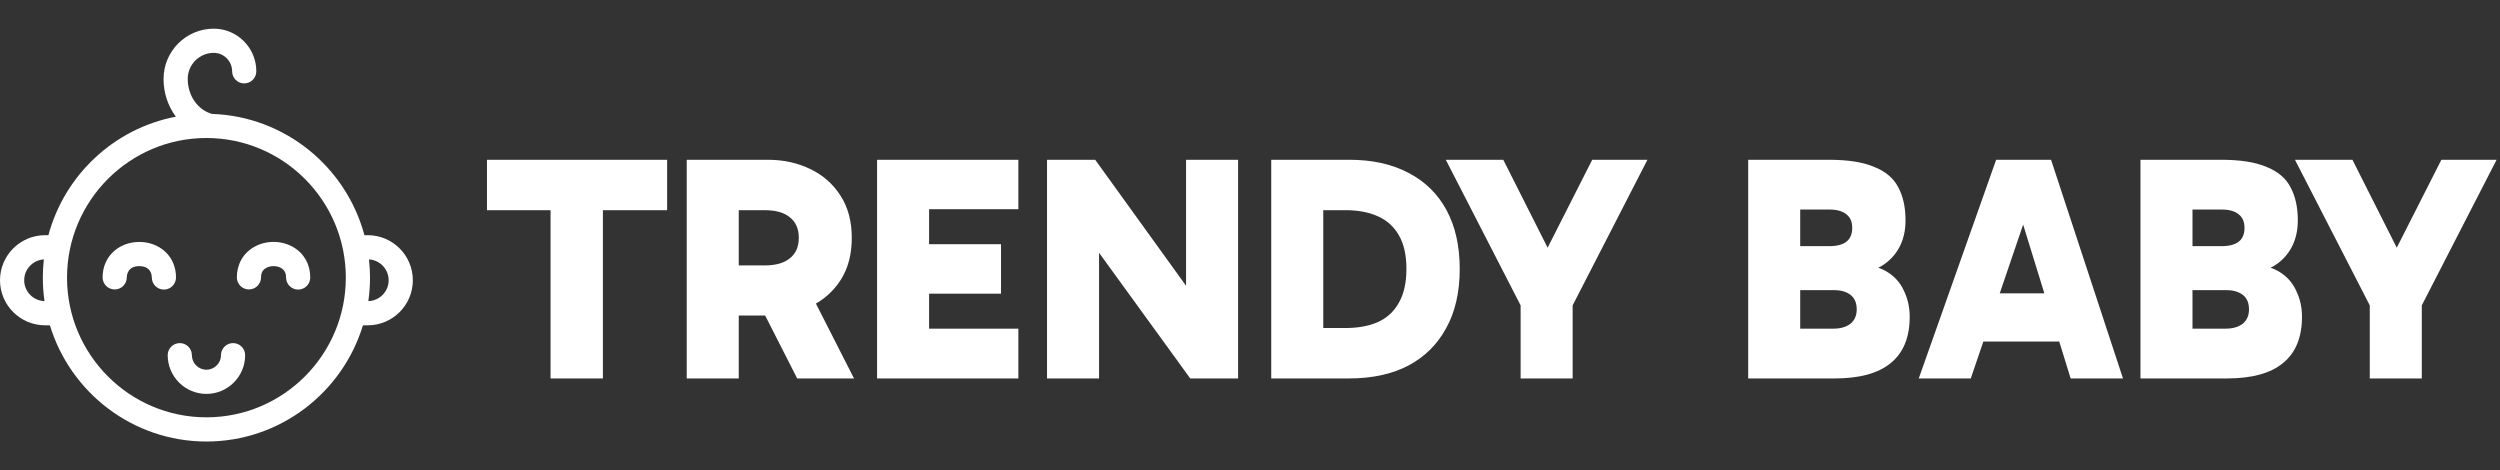 <svg xmlns="http://www.w3.org/2000/svg" width="218" height="41" viewBox="0 0 218 41" fill="none"><rect x="0" y="0" width="218" height="41" fill="#333333" stroke="none"/><g clip-path="url(#clip0_5975_335)"><path d="M32.068 20.508H31.778C30.185 14.568 24.857 10.146 18.481 9.933C17.234 9.576 16.37 8.335 16.37 6.883C16.37 5.629 17.388 4.609 18.638 4.609C19.522 4.609 20.241 5.331 20.241 6.217C20.241 6.8 20.714 7.272 21.296 7.272C21.879 7.272 22.351 6.8 22.351 6.217C22.351 4.168 20.685 2.5 18.638 2.5C16.225 2.5 14.261 4.466 14.261 6.883C14.261 8.12 14.658 9.268 15.337 10.175C9.952 11.197 5.629 15.261 4.222 20.508H3.932C1.764 20.508 0 22.271 0 24.438C0 26.605 1.764 28.367 3.932 28.367H4.351C6.132 34.225 11.576 38.5 18 38.5C24.424 38.5 29.868 34.225 31.649 28.367H32.068C34.236 28.367 36 26.605 36 24.438C36 22.271 34.236 20.508 32.068 20.508ZM2.109 24.438C2.109 23.471 2.869 22.677 3.824 22.621C3.765 23.143 3.735 23.674 3.735 24.212C3.735 24.906 3.785 25.589 3.881 26.257C2.9 26.23 2.109 25.424 2.109 24.438ZM18 36.391C11.297 36.391 5.844 30.927 5.844 24.212C5.844 17.497 11.297 12.034 18 12.034C24.703 12.034 30.156 17.497 30.156 24.212C30.156 30.927 24.703 36.391 18 36.391ZM32.119 26.257C32.215 25.589 32.265 24.906 32.265 24.212C32.265 23.674 32.235 23.143 32.176 22.621C33.131 22.677 33.891 23.471 33.891 24.438C33.891 25.424 33.1 26.23 32.119 26.257Z" fill="white"></path><path d="M15.348 24.2C15.35 23.263 14.982 22.433 14.309 21.862C13.732 21.371 12.967 21.099 12.156 21.097C12.152 21.097 12.149 21.097 12.145 21.097C11.338 21.097 10.576 21.364 9.998 21.85C9.322 22.417 8.949 23.245 8.946 24.182C8.945 24.764 9.415 25.238 9.998 25.239C10.581 25.243 11.054 24.77 11.056 24.188C11.056 24.024 11.111 23.207 12.144 23.207H12.15C13.188 23.21 13.239 24.03 13.238 24.194C13.237 24.776 13.707 25.25 14.29 25.252H14.293C14.874 25.251 15.346 24.781 15.348 24.2Z" fill="white"></path><path d="M25.573 21.549C24.534 20.946 23.19 20.942 22.149 21.54C21.201 22.083 20.656 23.046 20.652 24.181C20.651 24.764 21.122 25.238 21.704 25.239H21.707C22.288 25.239 22.76 24.769 22.762 24.188C22.763 23.805 22.905 23.537 23.198 23.369C23.58 23.151 24.133 23.152 24.513 23.373C24.804 23.543 24.945 23.811 24.944 24.194C24.943 24.776 25.414 25.25 25.996 25.252H25.999C26.58 25.252 27.052 24.781 27.054 24.2C27.057 23.064 26.517 22.098 25.573 21.549Z" fill="white"></path><path d="M20.323 29.918C19.74 29.918 19.268 30.39 19.268 30.973C19.268 31.671 18.699 32.239 18 32.239C17.301 32.239 16.732 31.671 16.732 30.973C16.732 30.39 16.26 29.918 15.677 29.918C15.095 29.918 14.623 30.39 14.623 30.973C14.623 32.834 16.138 34.348 18 34.348C19.862 34.348 21.377 32.834 21.377 30.973C21.377 30.39 20.905 29.918 20.323 29.918Z" fill="white"></path></g><path d="M48.009 33V15.808H52.573V33H48.009ZM42.465 18.328V13.932H58.173V18.328H42.465ZM59.883 33V13.932H66.939C68.32 13.932 69.562 14.203 70.663 14.744C71.764 15.267 72.642 16.041 73.295 17.068C73.948 18.076 74.275 19.299 74.275 20.736C74.275 22.192 73.948 23.424 73.295 24.432C72.642 25.44 71.764 26.205 70.663 26.728C69.562 27.251 68.32 27.512 66.939 27.512H63.383V23.144H66.687C67.639 23.144 68.367 22.939 68.871 22.528C69.394 22.117 69.655 21.52 69.655 20.736C69.655 19.952 69.394 19.355 68.871 18.944C68.367 18.533 67.639 18.328 66.687 18.328H63.355L64.419 17.348V33H59.883ZM69.515 33L65.595 25.3H70.551L74.471 33H69.515ZM79.393 25.608V21.296H87.289V25.608H79.393ZM79.309 18.244L81.017 16.34V30.76L79.169 28.66H88.801V33H76.481V13.932H88.801V18.244H79.309ZM103.789 33L94.017 19.532L95.837 19.028V33H91.301V13.932H95.501L105.133 27.288L103.425 27.68V13.932H107.961V33H103.789ZM110.852 33V13.932H117.656C119.672 13.932 121.398 14.315 122.836 15.08C124.273 15.827 125.374 16.909 126.14 18.328C126.905 19.747 127.288 21.455 127.288 23.452C127.288 25.468 126.896 27.185 126.112 28.604C125.346 30.023 124.245 31.115 122.808 31.88C121.37 32.627 119.644 33 117.628 33H110.852ZM115.388 30.48L113.512 28.604H117.32C118.402 28.604 119.336 28.436 120.12 28.1C120.922 27.745 121.538 27.185 121.968 26.42C122.416 25.655 122.64 24.665 122.64 23.452C122.64 22.257 122.425 21.287 121.996 20.54C121.566 19.775 120.95 19.215 120.148 18.86C119.364 18.505 118.43 18.328 117.348 18.328H113.316L115.388 17.068V30.48ZM135.958 23.592H133.942L138.842 13.932H143.658L136.91 27.064L137.134 24.74V33H132.598V24.74L132.822 27.064L126.074 13.932H131.086L135.958 23.592ZM152.442 33V13.932H159.47C161.131 13.932 162.447 14.137 163.418 14.548C164.407 14.94 165.107 15.528 165.518 16.312C165.947 17.096 166.162 18.067 166.162 19.224C166.162 20.12 165.975 20.913 165.602 21.604C165.228 22.276 164.715 22.808 164.062 23.2C163.408 23.573 162.652 23.76 161.794 23.76L161.85 23.06C162.932 23.06 163.819 23.265 164.51 23.676C165.2 24.087 165.704 24.647 166.022 25.356C166.358 26.047 166.526 26.803 166.526 27.624C166.526 29.416 165.975 30.76 164.874 31.656C163.791 32.552 162.158 33 159.974 33H152.442ZM156.978 16.144V30.592L155.41 28.66H159.862C160.478 28.66 160.972 28.52 161.346 28.24C161.719 27.941 161.906 27.521 161.906 26.98C161.906 26.42 161.728 26 161.374 25.72C161.019 25.44 160.534 25.3 159.918 25.3H155.41V21.464H159.526C160.179 21.464 160.674 21.333 161.01 21.072C161.346 20.811 161.514 20.409 161.514 19.868C161.514 19.345 161.346 18.953 161.01 18.692C160.674 18.412 160.179 18.272 159.526 18.272H155.494L156.978 16.144ZM171.684 25.58H180.196V29.78H171.684V25.58ZM167.316 33L174.064 13.932H178.852L185.124 33H180.56L175.632 17.04H177.284L171.852 33H167.316ZM186.649 33V13.932H193.677C195.338 13.932 196.654 14.137 197.625 14.548C198.614 14.94 199.314 15.528 199.725 16.312C200.154 17.096 200.369 18.067 200.369 19.224C200.369 20.12 200.182 20.913 199.809 21.604C199.435 22.276 198.922 22.808 198.269 23.2C197.615 23.573 196.859 23.76 196.001 23.76L196.057 23.06C197.139 23.06 198.026 23.265 198.717 23.676C199.407 24.087 199.911 24.647 200.229 25.356C200.565 26.047 200.733 26.803 200.733 27.624C200.733 29.416 200.182 30.76 199.081 31.656C197.998 32.552 196.365 33 194.181 33H186.649ZM191.185 16.144V30.592L189.617 28.66H194.069C194.685 28.66 195.179 28.52 195.553 28.24C195.926 27.941 196.113 27.521 196.113 26.98C196.113 26.42 195.935 26 195.581 25.72C195.226 25.44 194.741 25.3 194.125 25.3H189.617V21.464H193.733C194.386 21.464 194.881 21.333 195.217 21.072C195.553 20.811 195.721 20.409 195.721 19.868C195.721 19.345 195.553 18.953 195.217 18.692C194.881 18.412 194.386 18.272 193.733 18.272H189.701L191.185 16.144ZM210.004 23.592H207.988L212.888 13.932H217.704L210.956 27.064L211.18 24.74V33H206.644V24.74L206.868 27.064L200.12 13.932H205.132L210.004 23.592Z" fill="white"></path><defs><clipPath id="clip0_5975_335"><rect width="36" height="36" fill="white" transform="translate(0 2.5)"></rect></clipPath></defs></svg>